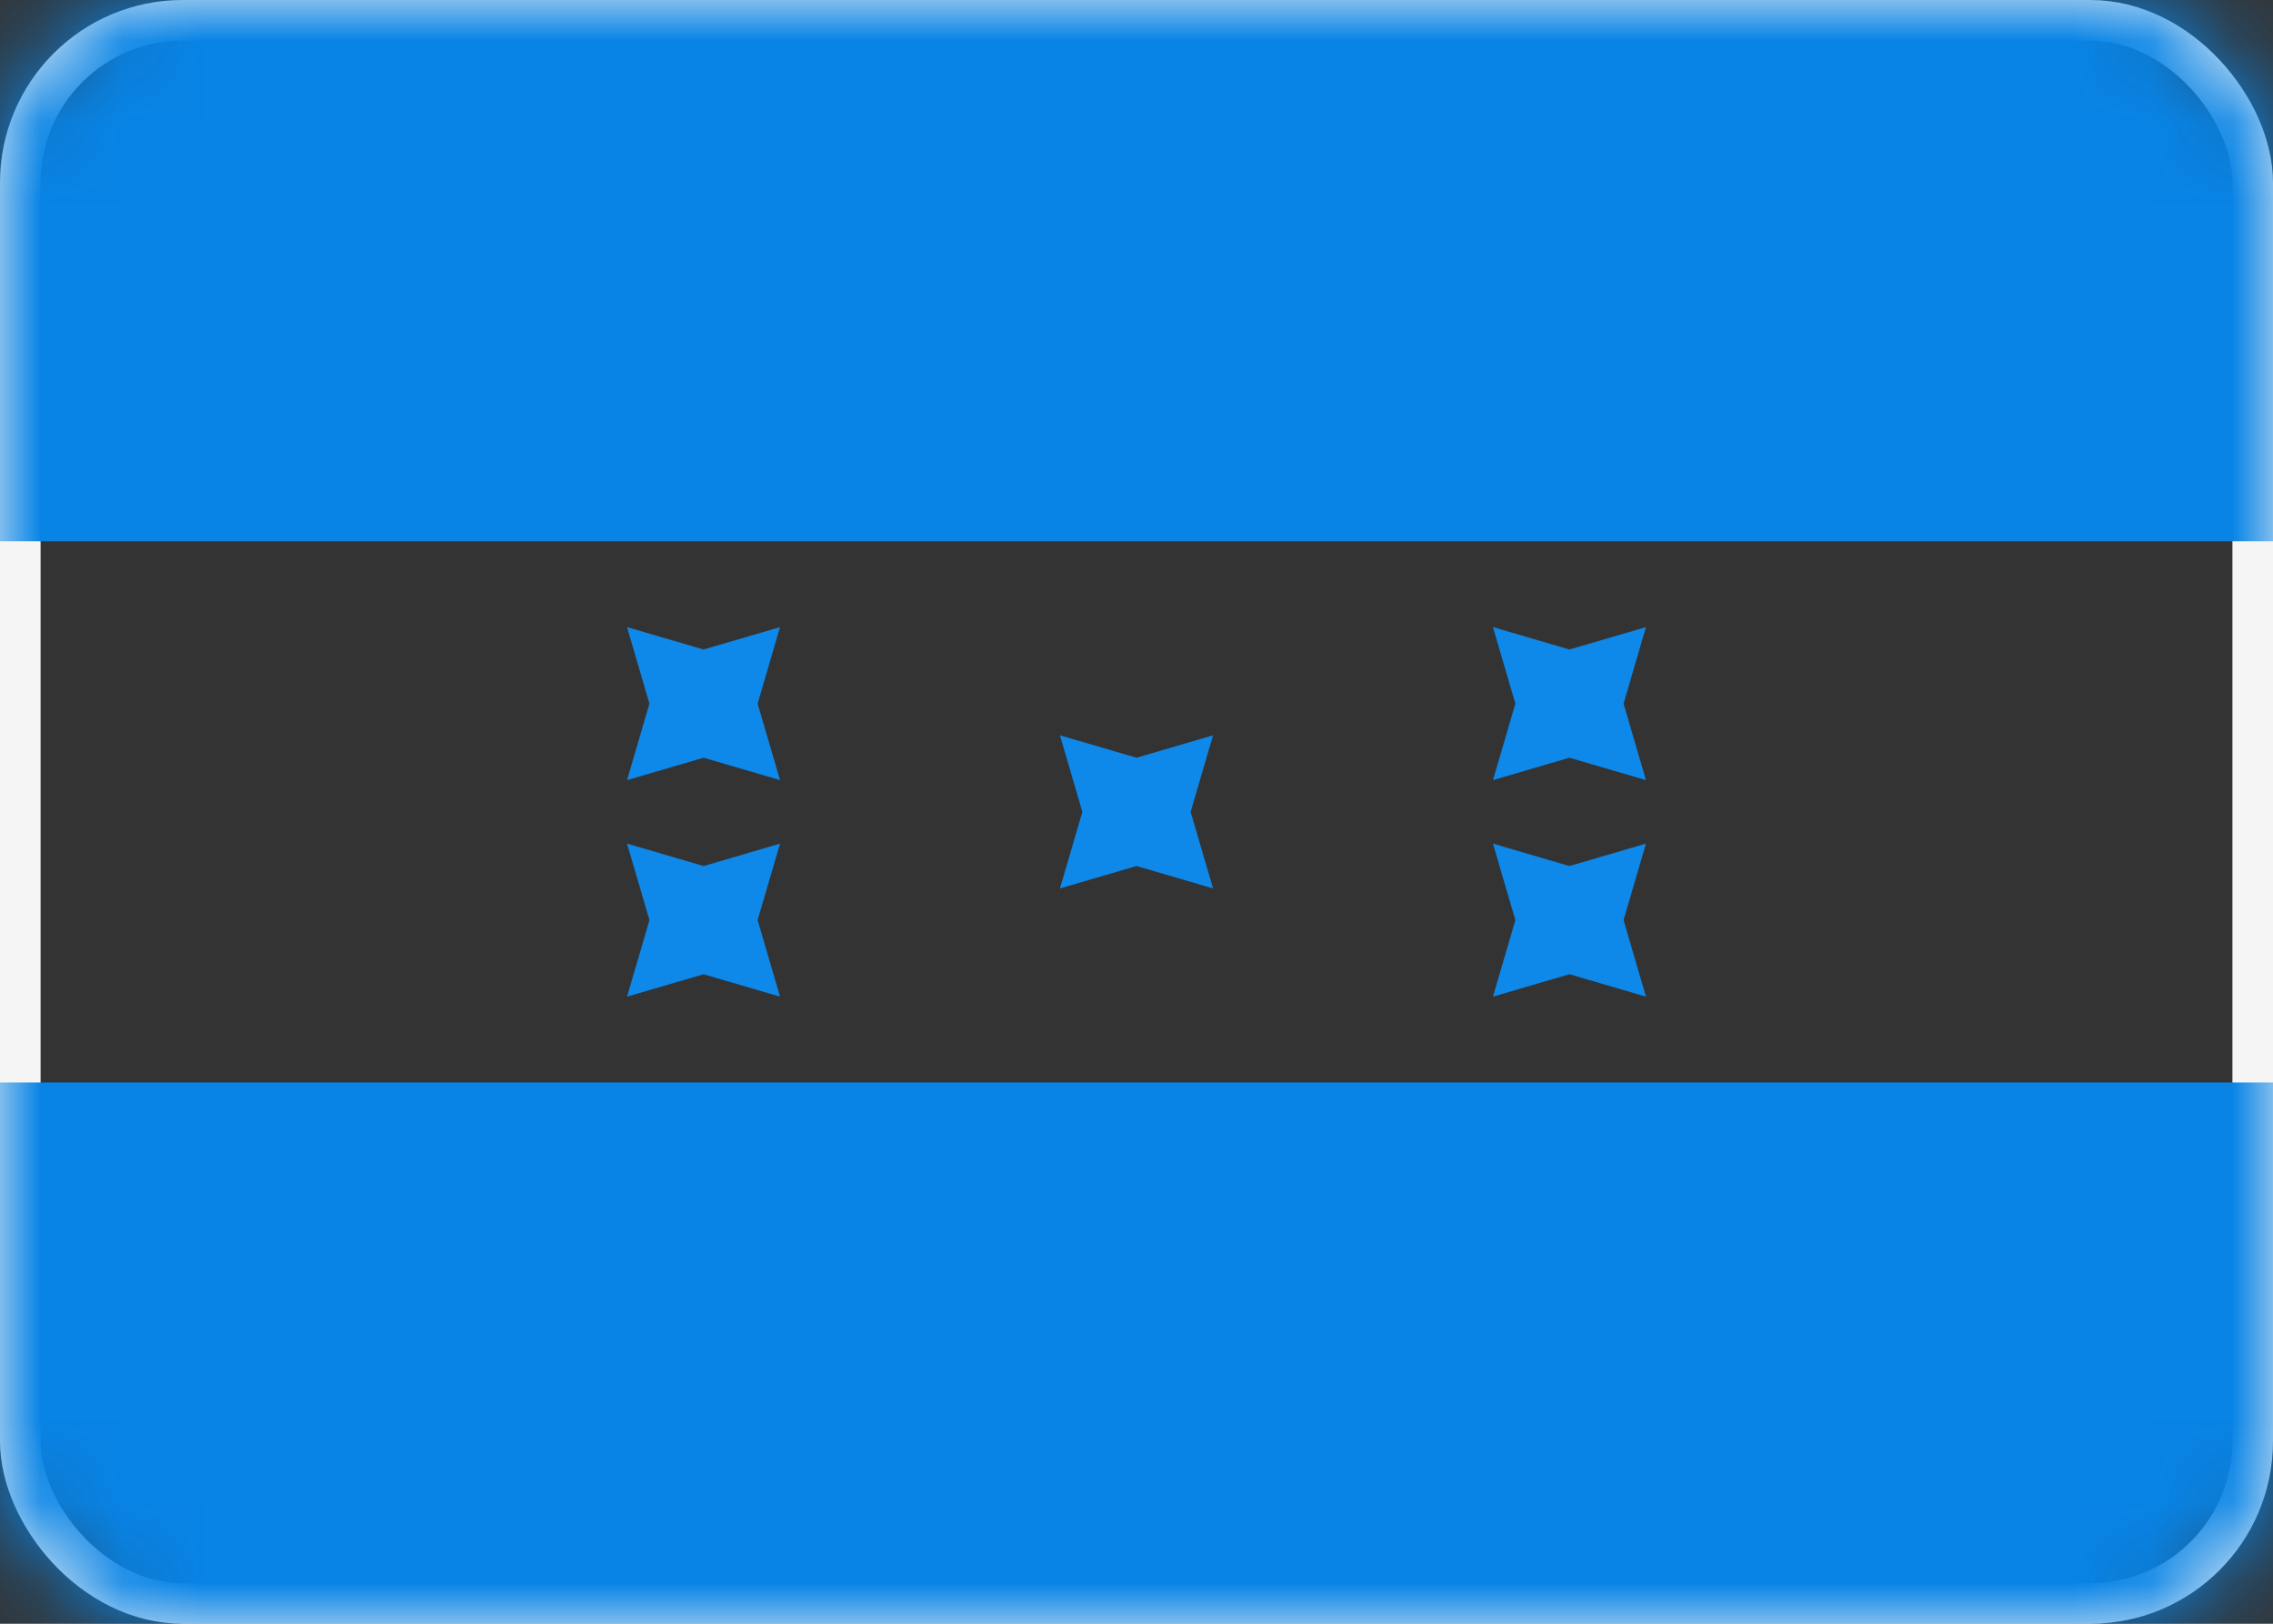 <svg width="28" height="20" viewBox="0 0 28 20" version="1.1" xmlns="http://www.w3.org/2000/svg" xmlns:xlink="http://www.w3.org/1999/xlink"><rect x="0" y="0" width="28" height="20" fill="#333333" stroke="none"/><defs><rect id="path-1" x="0" y="0" width="28" height="20" rx="2"/></defs><g id="Page-1" stroke="none" stroke-width="1" fill="none" fill-rule="evenodd"><g id="Flags" transform="translate(-124 -364)"><g id="HN" transform="translate(124 364)"><mask id="mask-2" fill="#fff"><use xlink:href="#path-1"/></mask><rect stroke="#F5F5F5" stroke-width=".5" x=".25" y=".25" width="27.5" height="19.5" rx="2"/><path id="Rectangle-2" fill="#0884E6" mask="url(#mask-2)" d="M0 0h28v6.667H0zm0 13.333h28V20H0z"/><path id="Star-20" fill="#0E88E9" mask="url(#mask-2)" d="M14 10.667l-.943.276.276-.943-.276-.943.943.276.943-.276-.276.943.276.943z"/><path id="Star-20-Copy" fill="#0E88E9" mask="url(#mask-2)" d="M19.333 9.333l-.942.276.276-.942-.276-.943.942.276.943-.276-.276.943.276.942z"/><path id="Star-20-Copy-2" fill="#0E88E9" mask="url(#mask-2)" d="M19.333 12l-.942.276.276-.943-.276-.942.942.276.943-.276-.276.942.276.943z"/><path id="Star-20-Copy-3" fill="#0E88E9" mask="url(#mask-2)" d="M8.667 12l-.943.276.276-.943-.276-.942.943.276.942-.276-.276.942.276.943z"/><path id="Star-20-Copy-4" fill="#0E88E9" mask="url(#mask-2)" d="M8.667 9.333l-.943.276L8 8.667l-.276-.943.943.276.942-.276-.276.943.276.942z"/></g></g></g></svg>